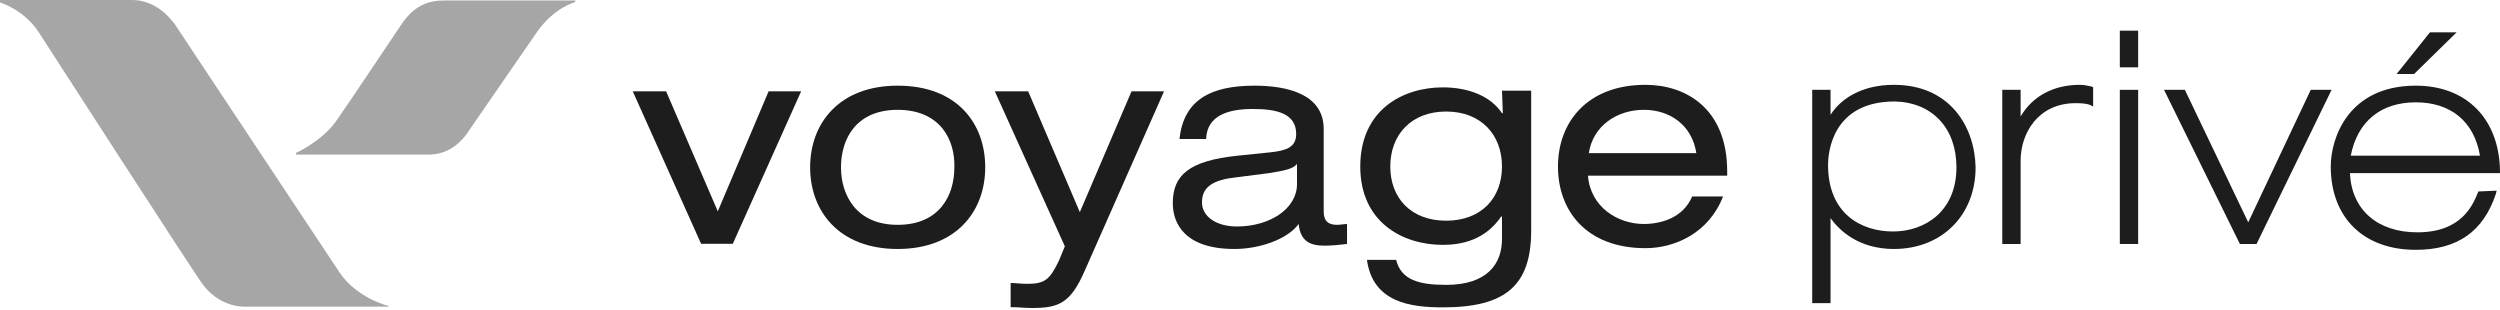 <svg width="113" height="14" viewBox="0 0 113 14" fill="none" xmlns="http://www.w3.org/2000/svg">
<path d="M34.742 4.127H36.212L33.122 11.02H31.69L28.6 4.127H30.108L32.444 9.551L34.742 4.127Z" fill="#1D1D1D"/>
<path d="M40.575 4.964C38.691 4.964 38.013 6.282 38.013 7.563C38.013 8.806 38.691 10.162 40.575 10.162C42.459 10.162 43.137 8.844 43.137 7.563C43.175 6.32 42.497 4.964 40.575 4.964ZM40.575 3.872C43.25 3.872 44.532 5.567 44.532 7.563C44.532 9.559 43.213 11.254 40.575 11.254C37.937 11.254 36.618 9.559 36.618 7.563C36.618 5.567 37.937 3.872 40.575 3.872Z" fill="#1D1D1D"/>
<path d="M51.145 4.128H52.615L49.035 12.226C48.395 13.695 47.867 13.921 46.661 13.921C46.322 13.921 46.021 13.883 45.681 13.883V12.791C45.908 12.791 46.134 12.829 46.435 12.829C47.227 12.829 47.453 12.64 47.867 11.774L48.131 11.134L44.966 4.128H46.473L48.809 9.589L51.145 4.128Z" fill="#1D1D1D"/>
<path d="M58.625 7.412C58.436 7.638 58.06 7.714 57.344 7.827L55.874 8.015C54.857 8.128 54.329 8.429 54.329 9.145C54.329 9.785 54.97 10.237 55.912 10.237C57.381 10.237 58.625 9.446 58.625 8.316V7.412ZM53.312 6.282C53.5 4.55 54.668 3.872 56.703 3.872C58.097 3.872 59.831 4.211 59.831 5.83V9.559C59.831 9.974 60.019 10.162 60.434 10.162C60.584 10.162 60.773 10.124 60.886 10.124V11.028C60.584 11.066 60.17 11.104 59.868 11.104C59.228 11.104 58.776 10.915 58.7 10.124C58.173 10.84 56.892 11.254 55.799 11.254C53.538 11.254 53.01 10.087 53.01 9.183C53.01 7.902 53.764 7.262 55.949 7.036L57.419 6.885C58.135 6.81 58.587 6.659 58.587 6.056C58.587 5.115 57.683 4.926 56.628 4.926C55.497 4.926 54.555 5.228 54.517 6.282H53.312Z" fill="#1D1D1D"/>
<path d="M65.365 5.041C63.783 5.041 62.841 6.096 62.841 7.527C62.841 8.958 63.783 9.975 65.365 9.975C66.948 9.975 67.89 8.958 67.89 7.527C67.89 6.096 66.948 5.041 65.365 5.041ZM67.89 4.099H69.209V10.427C69.209 12.913 68.041 13.893 65.215 13.893C63.745 13.893 62.049 13.666 61.786 11.745H63.105C63.331 12.649 64.122 12.876 65.365 12.876C67.212 12.876 67.89 11.934 67.89 10.804V9.787H67.852C67.136 10.841 66.081 11.068 65.215 11.068C63.406 11.068 61.484 10.05 61.484 7.527C61.484 4.966 63.406 3.949 65.215 3.949C66.345 3.949 67.363 4.325 67.89 5.116H67.928L67.89 4.099Z" fill="#1D1D1D"/>
<path d="M76.675 6.923C76.486 5.68 75.507 4.964 74.301 4.964C73.095 4.964 72.002 5.68 71.814 6.923H76.675ZM71.776 7.94C71.889 9.371 73.133 10.124 74.301 10.124C75.055 10.124 76.072 9.861 76.486 8.881H77.881C77.24 10.539 75.695 11.217 74.376 11.217C71.701 11.217 70.42 9.522 70.42 7.525C70.42 5.529 71.739 3.834 74.376 3.834C76.185 3.834 78.069 4.889 78.069 7.751V7.94H71.776Z" fill="#1D1D1D"/>
<path d="M88.431 7.563C88.431 9.559 86.999 10.463 85.567 10.463C84.135 10.463 82.628 9.672 82.628 7.45C82.628 6.96 82.779 4.587 85.642 4.587C87.338 4.625 88.431 5.793 88.431 7.563ZM85.605 3.834C84.135 3.834 83.193 4.474 82.741 5.19V4.06H81.912V13.703H82.741V9.861C83.118 10.388 83.984 11.254 85.605 11.254C87.752 11.254 89.297 9.748 89.297 7.563C89.26 5.717 88.129 3.834 85.605 3.834Z" fill="#1D1D1D"/>
<path d="M94.007 3.834C92.801 3.834 91.859 4.361 91.332 5.265V4.06H90.503V11.028H91.332V7.262C91.332 6.019 92.123 4.663 93.819 4.663C94.196 4.663 94.346 4.7 94.459 4.738L94.61 4.813V3.947L94.535 3.909C94.346 3.872 94.196 3.834 94.007 3.834Z" fill="#1D1D1D"/>
<path d="M95.816 3.043H96.645V1.386H95.816V3.043Z" fill="#1D1D1D"/>
<path d="M95.816 11.028H96.645V4.06H95.816V11.028Z" fill="#1D1D1D"/>
<path d="M101.62 10.049L98.756 4.06H97.814L101.243 11.028H101.996L105.388 4.06H104.446L101.62 10.049Z" fill="#1D1D1D"/>
<path d="M112.095 7.036H106.254C106.556 5.491 107.611 4.625 109.194 4.625C110.776 4.625 111.831 5.491 112.095 7.036ZM112.02 8.655C111.794 9.22 111.304 10.501 109.269 10.501C107.46 10.501 106.292 9.484 106.217 7.827H112.999V7.714C112.962 5.378 111.492 3.872 109.194 3.872C106.141 3.872 105.35 6.245 105.35 7.525C105.35 9.823 106.82 11.292 109.194 11.292C111.078 11.292 112.246 10.463 112.811 8.768L112.849 8.618L112.02 8.655Z" fill="#1D1D1D"/>
<path d="M109.834 1.461H111.04L109.118 3.344H108.327L109.834 1.461Z" fill="#1D1D1D"/>
<g opacity="0.35">
<path d="M15.374 12.354C14.244 10.659 8.026 1.281 7.875 1.055C7.348 0.377 6.707 0 5.954 0H0V0.113C0 0.113 1.055 0.414 1.733 1.431C1.997 1.846 8.931 12.581 9.157 12.844C9.91 13.861 10.928 13.861 11.041 13.861H17.56V13.823C17.522 13.823 16.166 13.485 15.374 12.354Z" fill="black"/>
<path d="M20.085 0.021C19.369 0.021 18.728 0.247 18.163 1.075C17.899 1.452 15.827 4.578 15.186 5.482C14.546 6.386 13.378 6.914 13.378 6.914V6.989H19.331C20.01 6.989 20.688 6.725 21.253 5.821C22.007 4.729 24.004 1.829 24.268 1.452C25.059 0.322 26.001 0.096 26.001 0.096V0.021H20.085Z" fill="black"/>
</g>
</svg>
